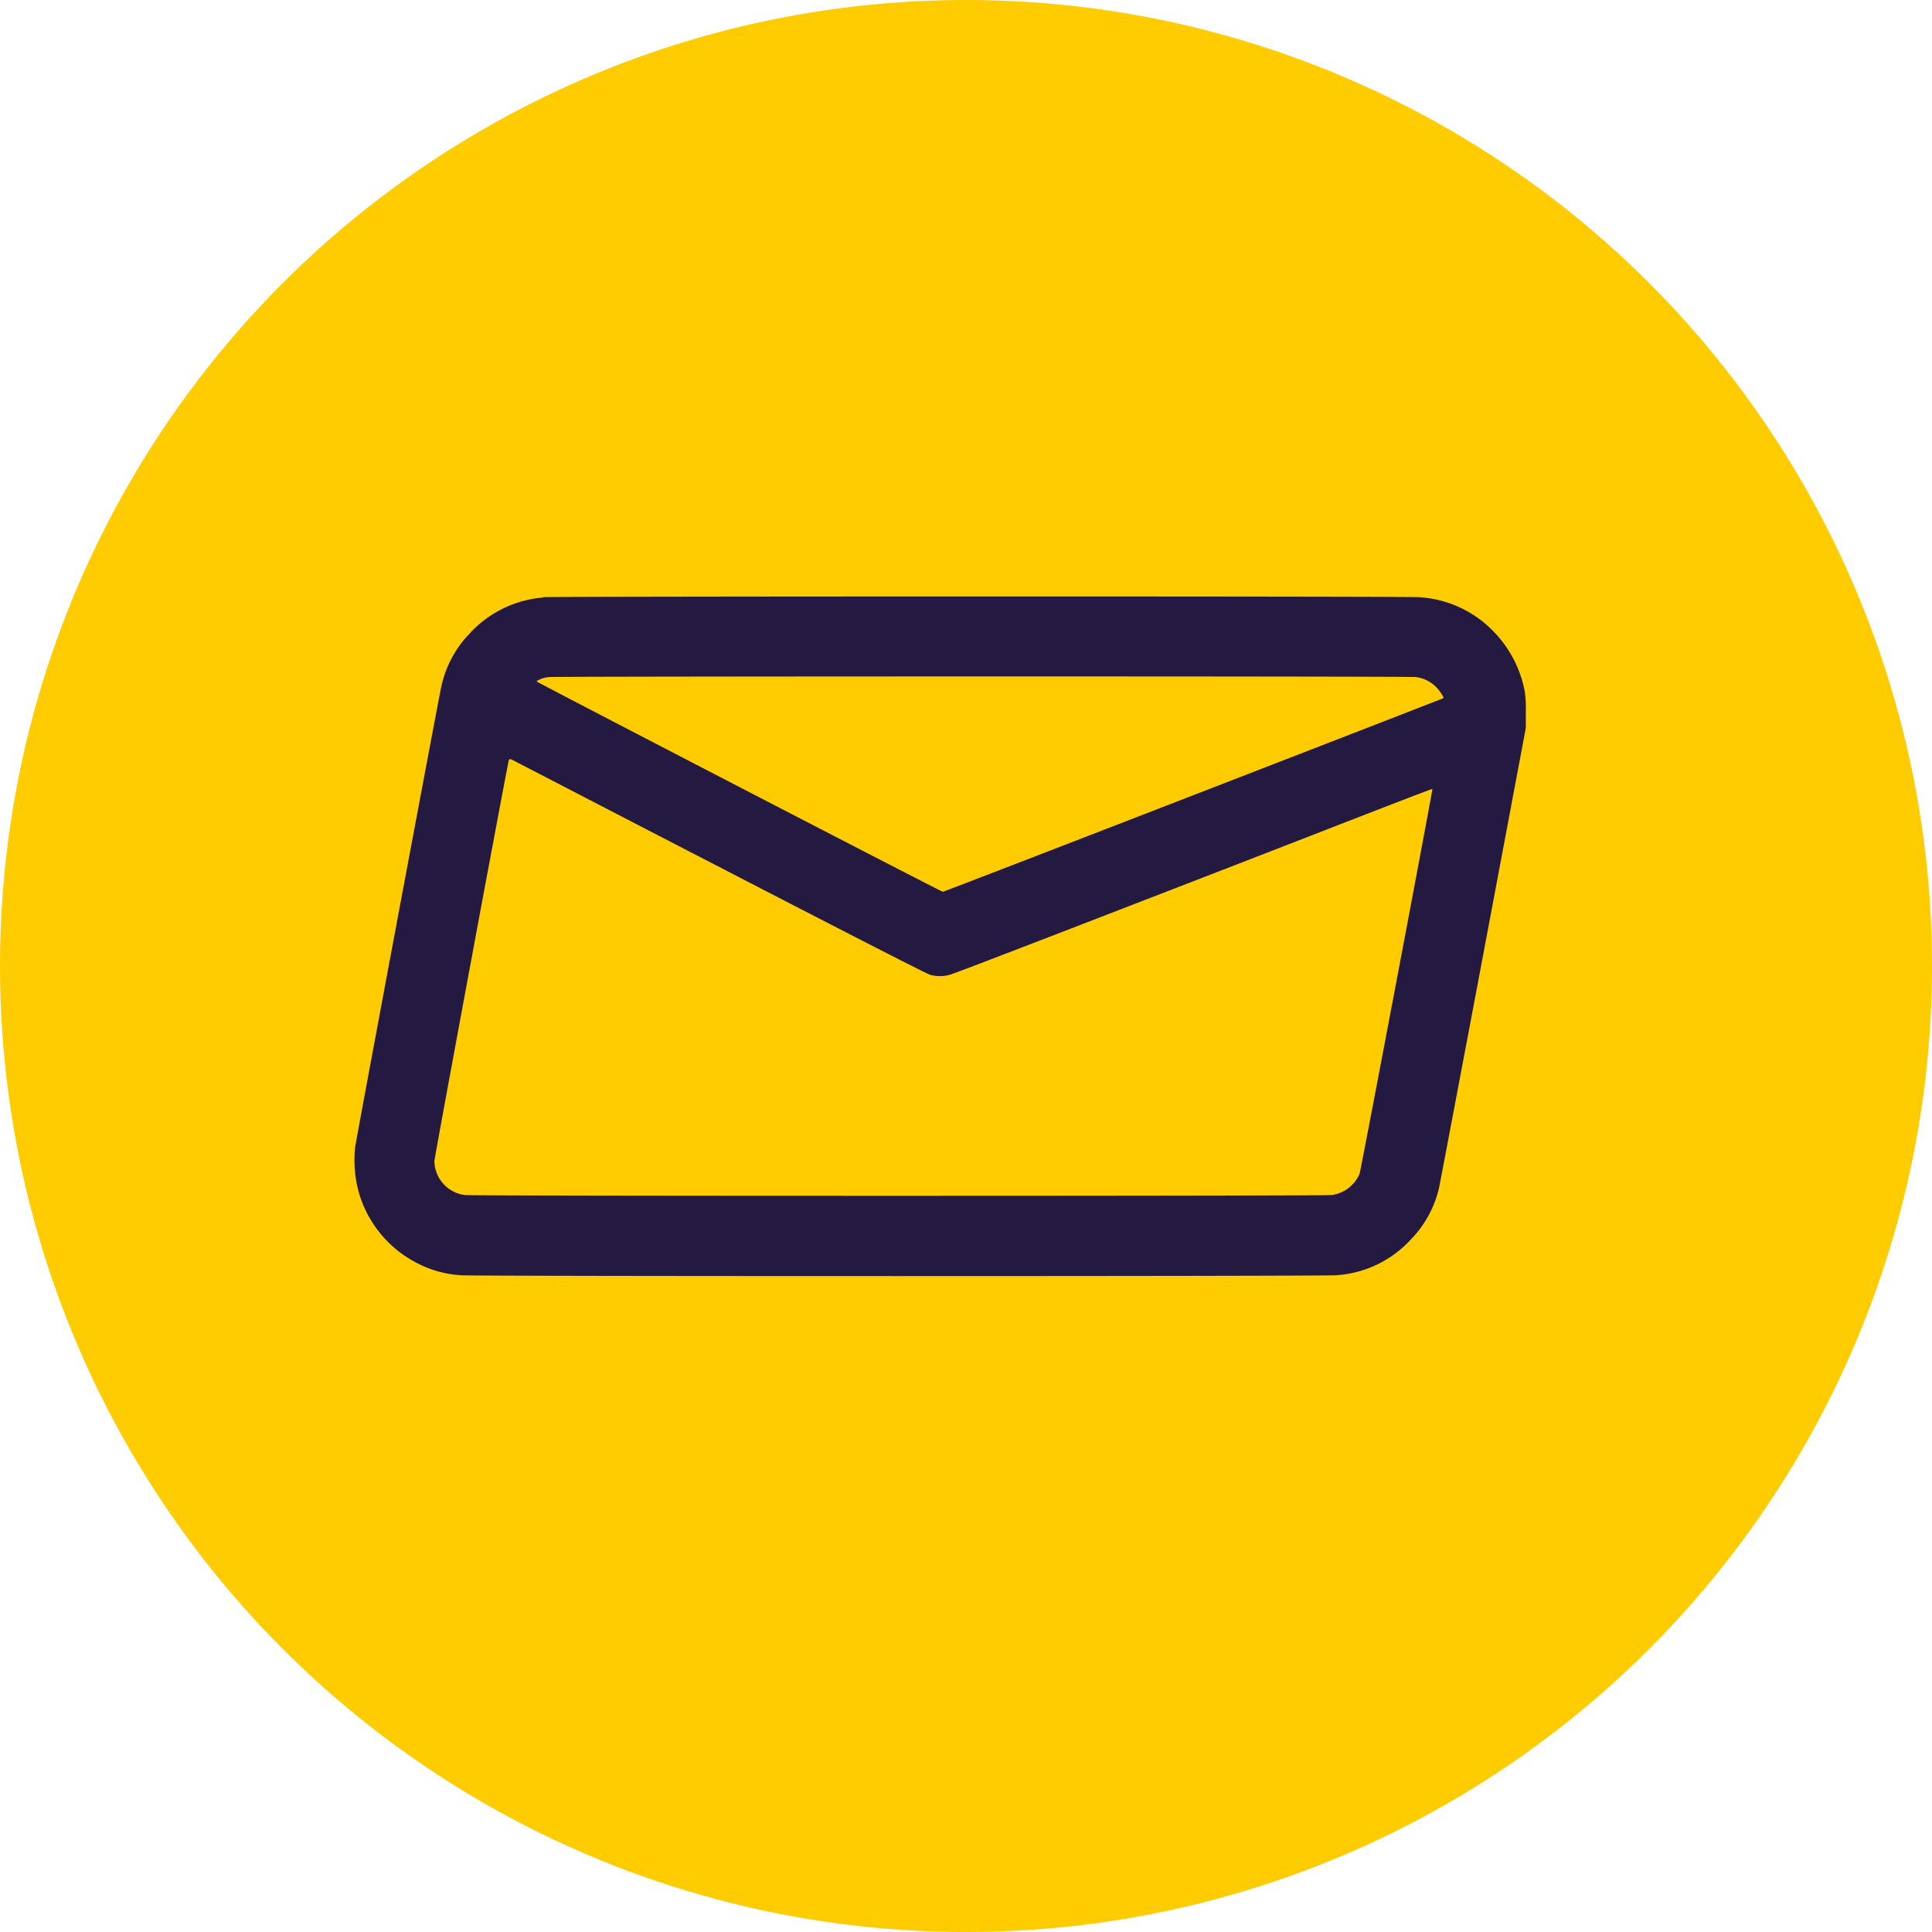 <svg xmlns="http://www.w3.org/2000/svg" width="29" height="29" viewBox="0 0 29 29">
  <g id="Group_3132" data-name="Group 3132" transform="translate(-1265 -3279)">
    <g id="Group_127" data-name="Group 127" transform="translate(1265 3278.876)">
      <g id="Group_125" data-name="Group 125" transform="translate(0 0)">
        <circle id="Ellipse_12" data-name="Ellipse 12" cx="14.5" cy="14.5" r="14.5" transform="translate(0 0.124)" fill="#fecc00"/>
      </g>
    </g>
    <path id="Path_280" data-name="Path 280" d="M9.035,35.148a1.681,1.681,0,0,0-1.1.537,1.647,1.647,0,0,0-.428.8c-.042.189-1.276,6.785-1.293,6.912a1.811,1.811,0,0,0,.071.734,1.729,1.729,0,0,0,.9,1.028,1.617,1.617,0,0,0,.625.162c.216.017,12.9.016,13.123,0a1.663,1.663,0,0,0,1.129-.539,1.638,1.638,0,0,0,.422-.776c.01-.045.308-1.616.661-3.491l.641-3.409v-.237a1.907,1.907,0,0,0-.016-.313,1.763,1.763,0,0,0-.516-.946,1.69,1.69,0,0,0-1.072-.467c-.187-.015-12.959-.013-13.152,0m.086,1.2a.392.392,0,0,0-.181.063c0,.011,6.077,3.159,6.1,3.159s7.507-2.9,7.516-2.907-.059-.119-.124-.179a.52.52,0,0,0-.292-.137c-.106-.014-12.923-.012-13.017,0m-.595,1.237c-.026.086-1.12,5.98-1.12,6.032a.524.524,0,0,0,.458.506c.123.016,12.9.015,13.013,0a.535.535,0,0,0,.416-.317c.021-.057,1.1-5.768,1.094-5.778s-1.616.622-3.589,1.385-3.621,1.4-3.663,1.406a.558.558,0,0,1-.282,0c-.05-.013-1.1-.55-3.094-1.581C10.1,38.377,8.7,37.65,8.638,37.619c-.092-.05-.105-.054-.111-.034" transform="translate(1264.117 3252.821)" fill="#241940" fill-rule="evenodd"/>
  </g>
</svg>
